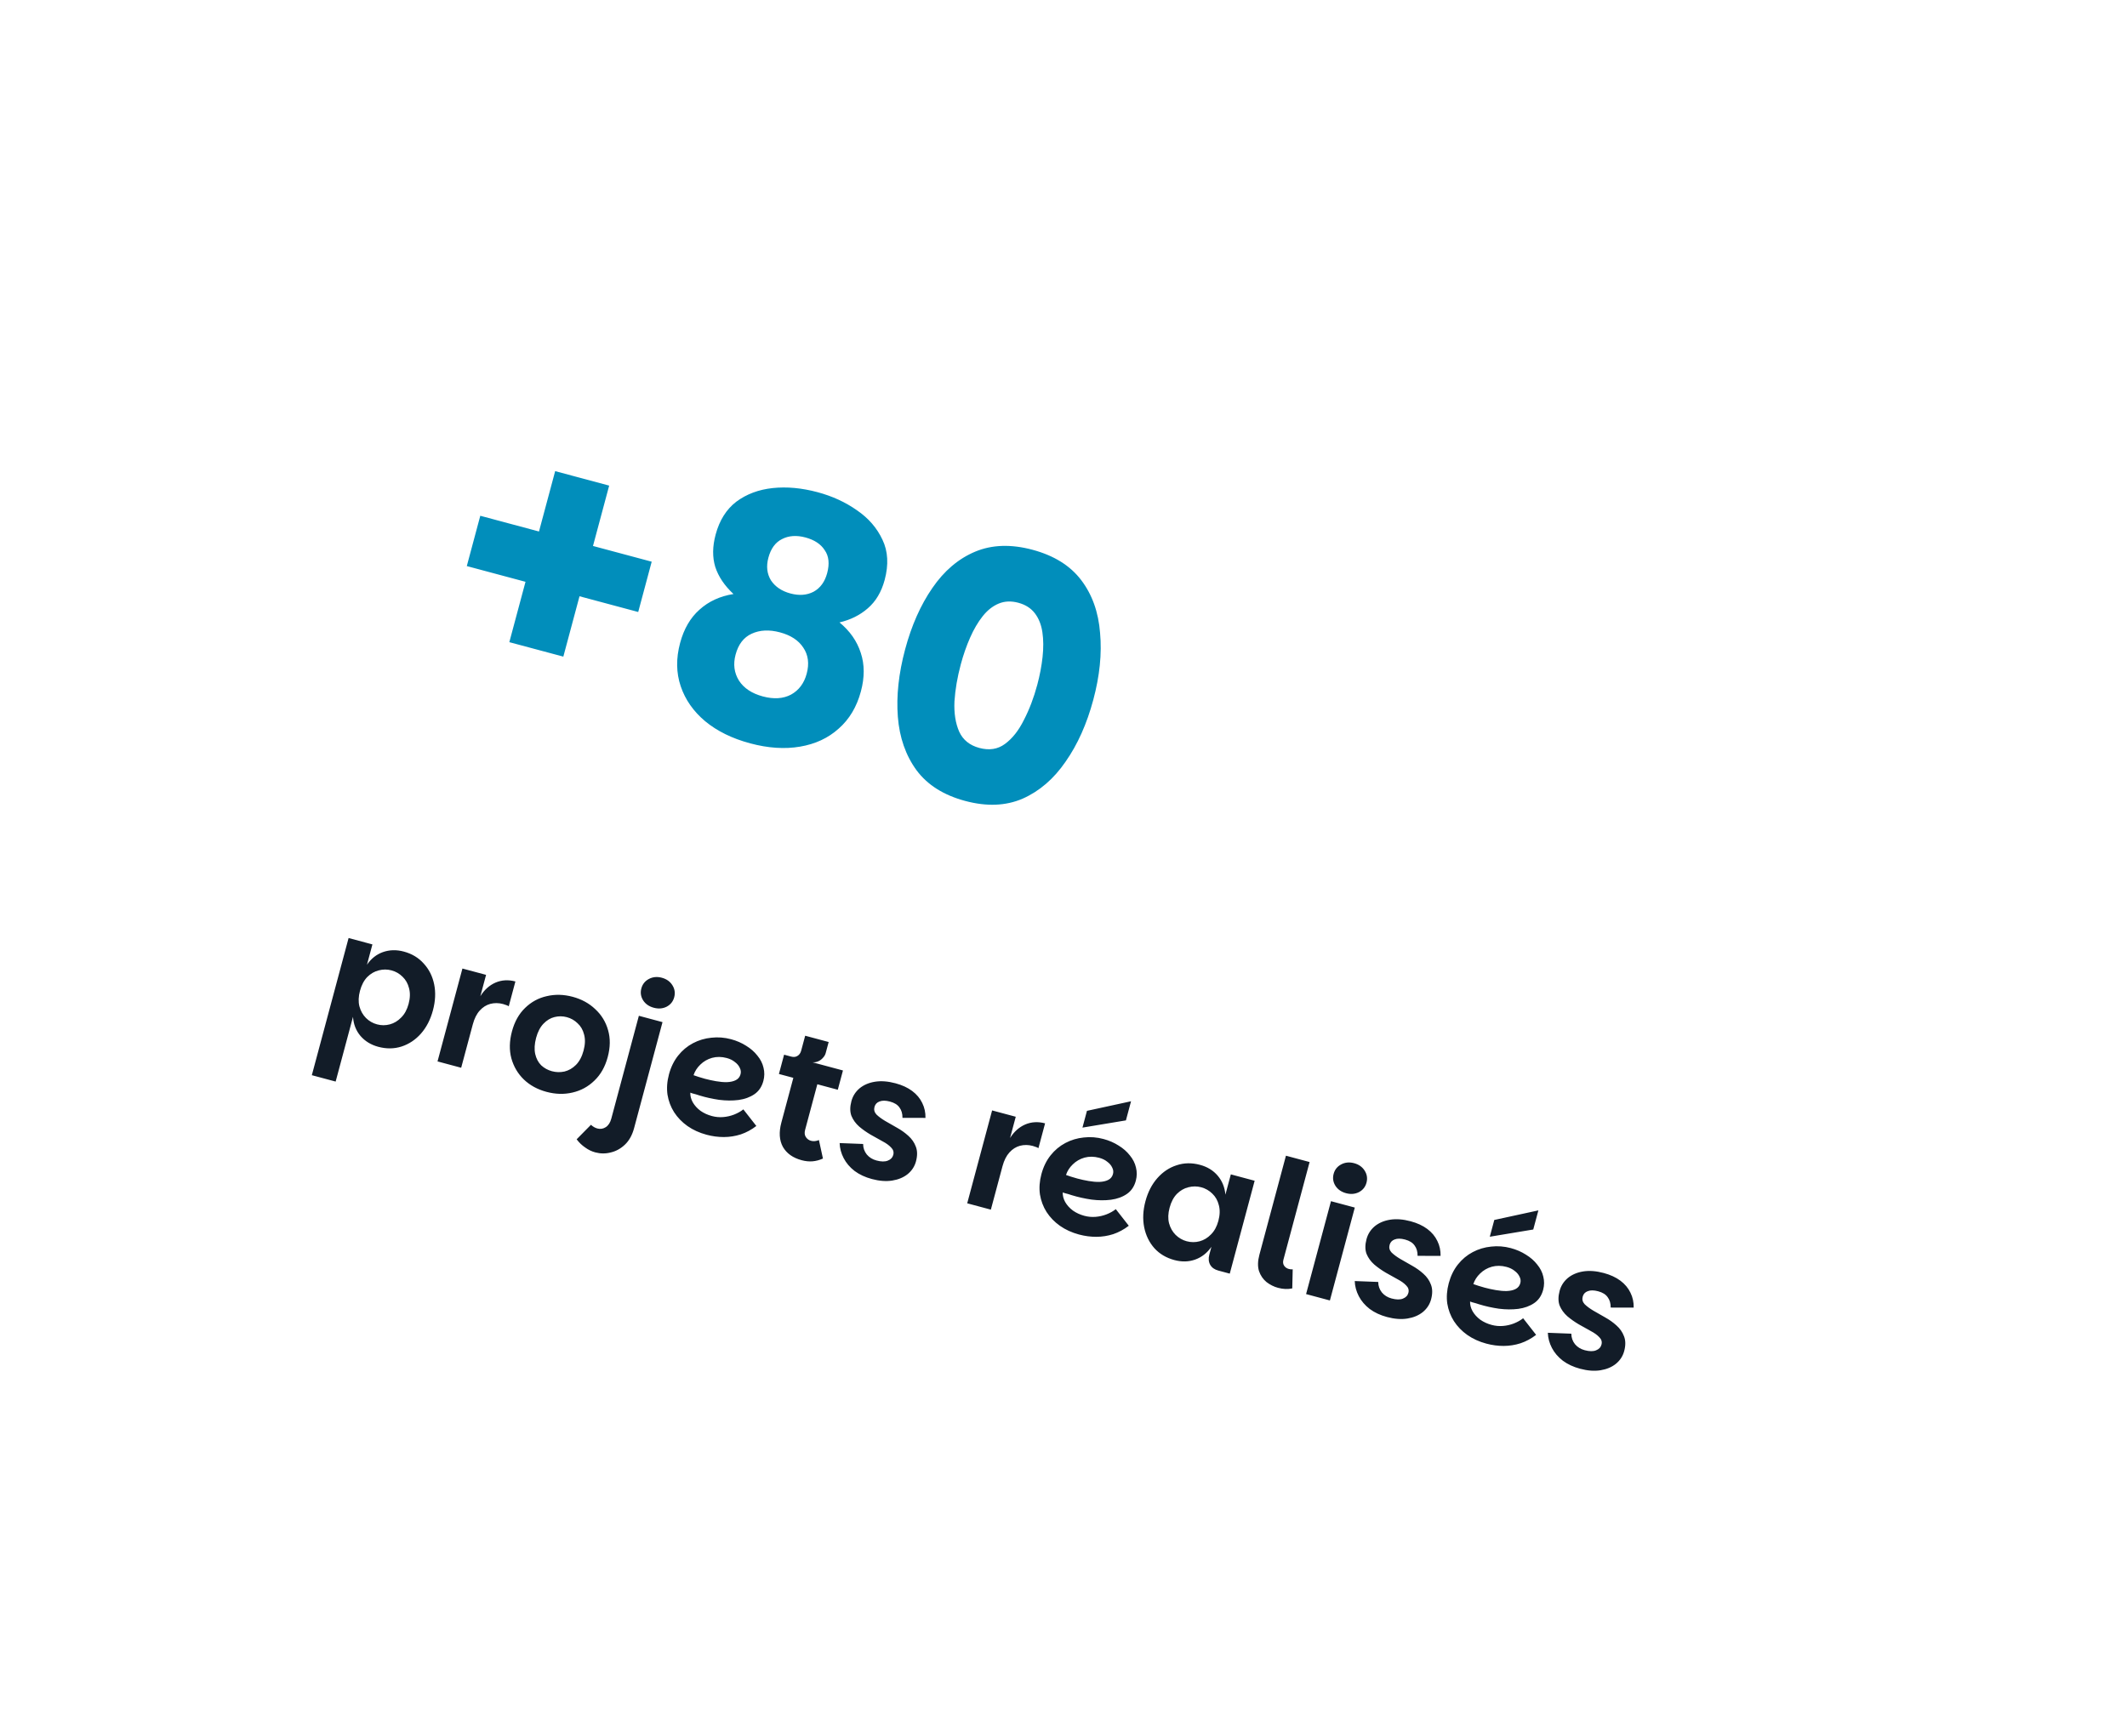 <svg width="245" height="200" viewBox="0 0 245 200" fill="none" xmlns="http://www.w3.org/2000/svg">
<g filter="url(#filter0_d_21_466)">
<rect x="44.328" y="4.893" width="197" height="134" rx="15" transform="rotate(15 44.328 4.893)" fill="white" shape-rendering="crispEdges"/>
<path d="M70.168 50.95L64.888 70.655L58.667 68.989L63.947 49.284L70.168 50.95ZM55.322 54.426L75.066 59.717L73.513 65.512L53.769 60.222L55.322 54.426ZM86.42 80.649C84.333 80.09 82.601 79.239 81.223 78.097C79.871 76.961 78.933 75.62 78.409 74.071C77.885 72.523 77.862 70.86 78.338 69.083C78.773 67.46 79.515 66.182 80.566 65.249C81.624 64.29 82.931 63.688 84.487 63.442C83.449 62.474 82.749 61.43 82.386 60.312C82.049 59.2 82.063 57.961 82.429 56.596C82.871 54.948 83.665 53.684 84.812 52.804C85.984 51.931 87.381 51.408 89.001 51.234C90.621 51.061 92.345 51.219 94.174 51.709C95.874 52.165 97.386 52.86 98.709 53.794C100.039 54.703 101.019 55.835 101.65 57.191C102.287 58.522 102.371 60.062 101.902 61.814C101.529 63.205 100.877 64.3 99.945 65.099C99.046 65.88 97.963 66.418 96.697 66.714C97.896 67.698 98.714 68.869 99.15 70.228C99.594 71.562 99.598 73.04 99.163 74.663C98.687 76.44 97.835 77.868 96.607 78.947C95.405 80.033 93.922 80.726 92.157 81.026C90.393 81.327 88.48 81.201 86.42 80.649ZM87.869 75.24C89.131 75.578 90.213 75.508 91.113 75.032C92.021 74.53 92.623 73.725 92.92 72.617C93.231 71.458 93.099 70.457 92.524 69.612C91.975 68.775 91.083 68.191 89.847 67.86C88.61 67.528 87.519 67.581 86.574 68.018C85.661 68.436 85.046 69.238 84.729 70.423C84.432 71.53 84.564 72.532 85.125 73.427C85.692 74.297 86.607 74.901 87.869 75.24ZM91.047 63.378C92.052 63.647 92.939 63.581 93.709 63.18C94.486 62.753 95.009 62.038 95.278 61.033C95.568 59.951 95.473 59.07 94.993 58.389C94.546 57.689 93.807 57.202 92.776 56.925C91.746 56.649 90.846 56.712 90.076 57.113C89.313 57.488 88.79 58.204 88.507 59.26C88.244 60.239 88.343 61.107 88.802 61.865C89.295 62.605 90.043 63.109 91.047 63.378ZM111.173 87.281C108.701 86.619 106.835 85.442 105.576 83.752C104.324 82.037 103.605 79.98 103.419 77.584C103.233 75.188 103.513 72.598 104.258 69.816C104.997 67.06 106.042 64.704 107.395 62.747C108.754 60.765 110.398 59.37 112.326 58.561C114.254 57.753 116.455 57.68 118.928 58.342C121.4 59.005 123.27 60.168 124.535 61.833C125.801 63.497 126.527 65.527 126.713 67.924C126.932 70.301 126.672 72.868 125.933 75.624C125.188 78.406 124.123 80.785 122.738 82.76C121.378 84.743 119.727 86.164 117.785 87.024C115.85 87.858 113.646 87.944 111.173 87.281ZM112.809 81.177C113.943 81.48 114.922 81.329 115.747 80.722C116.605 80.096 117.335 79.173 117.938 77.954C118.566 76.742 119.081 75.389 119.481 73.895C119.771 72.814 119.973 71.75 120.088 70.704C120.202 69.658 120.196 68.704 120.068 67.841C119.94 66.979 119.652 66.252 119.202 65.663C118.753 65.073 118.116 64.668 117.292 64.447C116.468 64.226 115.714 64.259 115.03 64.545C114.346 64.831 113.733 65.315 113.191 65.998C112.649 66.681 112.166 67.504 111.742 68.468C111.319 69.431 110.962 70.453 110.672 71.535C110.272 73.029 110.028 74.454 109.94 75.811C109.878 77.175 110.062 78.343 110.492 79.314C110.929 80.259 111.702 80.88 112.809 81.177Z" fill="#018EBB"/>
<path d="M43.567 115.609C42.73 115.384 42.048 114.967 41.521 114.357C41.007 113.75 40.72 113.017 40.66 112.159L38.662 119.616L35.919 118.881L40.153 103.078L42.897 103.813L42.27 106.151C42.748 105.451 43.361 104.966 44.109 104.697C44.87 104.432 45.67 104.411 46.507 104.636C47.447 104.888 48.214 105.348 48.807 106.018C49.417 106.679 49.818 107.476 50.009 108.411C50.2 109.346 50.153 110.347 49.866 111.416C49.583 112.472 49.124 113.364 48.487 114.09C47.854 114.804 47.107 115.301 46.245 115.581C45.4 115.851 44.507 115.861 43.567 115.609ZM43.431 113.025C43.92 113.157 44.41 113.157 44.901 113.026C45.391 112.895 45.827 112.632 46.209 112.238C46.604 111.847 46.889 111.323 47.065 110.666C47.245 109.996 47.261 109.393 47.115 108.857C46.982 108.324 46.733 107.885 46.371 107.539C46.011 107.181 45.587 106.936 45.097 106.805C44.608 106.674 44.118 106.674 43.627 106.804C43.14 106.922 42.699 107.177 42.305 107.568C41.923 107.963 41.642 108.495 41.463 109.165C41.287 109.821 41.266 110.416 41.399 110.949C41.545 111.485 41.798 111.932 42.157 112.291C42.517 112.649 42.941 112.894 43.431 113.025ZM50.397 117.294L53.265 106.592L55.989 107.321L53.121 118.024L50.397 117.294ZM53.882 112.865L55.332 109.775C55.79 109.042 56.371 108.521 57.075 108.213C57.792 107.908 58.556 107.864 59.367 108.082L58.601 110.941C58.496 110.871 58.385 110.821 58.269 110.79C58.169 110.749 58.062 110.713 57.946 110.682C57.444 110.548 56.955 110.541 56.481 110.663C56.02 110.787 55.613 111.044 55.26 111.433C54.907 111.821 54.641 112.351 54.462 113.02L53.882 112.865ZM62.943 120.8C61.913 120.524 61.046 120.051 60.342 119.379C59.651 118.711 59.172 117.899 58.903 116.944C58.648 115.992 58.67 114.955 58.97 113.835C59.27 112.714 59.774 111.814 60.481 111.134C61.191 110.441 62.023 109.987 62.978 109.774C63.936 109.547 64.93 109.572 65.96 109.848C66.991 110.124 67.858 110.598 68.561 111.27C69.281 111.932 69.775 112.741 70.043 113.696C70.316 114.639 70.301 115.67 70.001 116.791C69.701 117.911 69.189 118.816 68.466 119.506C67.756 120.199 66.915 120.657 65.945 120.88C64.987 121.107 63.986 121.08 62.943 120.8ZM63.58 118.424C64.056 118.552 64.536 118.563 65.02 118.458C65.507 118.34 65.948 118.086 66.343 117.695C66.741 117.291 67.033 116.741 67.219 116.045C67.406 115.35 67.426 114.734 67.279 114.198C67.146 113.665 66.896 113.232 66.53 112.9C66.18 112.557 65.767 112.322 65.29 112.195C64.814 112.067 64.338 112.064 63.864 112.185C63.406 112.297 62.986 112.551 62.604 112.945C62.223 113.34 61.938 113.885 61.752 114.58C61.566 115.276 61.531 115.895 61.648 116.437C61.769 116.966 61.997 117.4 62.334 117.739C62.688 118.068 63.103 118.297 63.58 118.424ZM68.564 127.773C68.152 127.663 67.767 127.477 67.409 127.215C67.035 126.963 66.706 126.647 66.421 126.267L68.069 124.597C68.302 124.811 68.547 124.952 68.805 125.021C69.152 125.115 69.477 125.063 69.777 124.868C70.078 124.673 70.291 124.343 70.415 123.879L73.588 112.037L76.312 112.767L73.04 124.976C72.826 125.775 72.478 126.406 71.995 126.87C71.511 127.334 70.968 127.637 70.364 127.779C69.769 127.937 69.169 127.935 68.564 127.773ZM75.306 111.11C74.766 110.965 74.358 110.684 74.084 110.265C73.813 109.833 73.743 109.373 73.874 108.884C74.005 108.394 74.296 108.03 74.746 107.792C75.197 107.554 75.692 107.507 76.233 107.652C76.774 107.797 77.18 108.085 77.451 108.517C77.722 108.948 77.791 109.409 77.66 109.898C77.529 110.388 77.239 110.751 76.788 110.99C76.341 111.215 75.847 111.255 75.306 111.11ZM81.382 125.741C80.558 125.52 79.826 125.186 79.187 124.739C78.561 124.295 78.047 123.764 77.647 123.146C77.259 122.532 77.005 121.856 76.885 121.12C76.781 120.374 76.838 119.596 77.055 118.784C77.28 117.947 77.632 117.227 78.111 116.624C78.59 116.021 79.159 115.545 79.818 115.197C80.477 114.849 81.183 114.638 81.934 114.563C82.689 114.476 83.447 114.534 84.207 114.737C84.851 114.91 85.432 115.162 85.95 115.494C86.472 115.814 86.902 116.191 87.241 116.627C87.596 117.054 87.831 117.517 87.945 118.017C88.073 118.52 88.067 119.029 87.929 119.545C87.75 120.214 87.406 120.723 86.899 121.07C86.392 121.417 85.78 121.64 85.064 121.738C84.364 121.826 83.62 121.82 82.833 121.72C82.049 121.606 81.293 121.438 80.566 121.216C80.453 121.172 80.32 121.129 80.165 121.088C80.011 121.046 79.869 121.008 79.74 120.974C79.628 120.93 79.552 120.903 79.514 120.892C79.498 121.261 79.592 121.631 79.796 122.003C80.013 122.379 80.311 122.707 80.691 122.989C81.075 123.257 81.511 123.457 82.001 123.588C82.426 123.702 82.857 123.741 83.294 123.707C83.731 123.672 84.15 123.577 84.55 123.422C84.967 123.258 85.325 123.057 85.623 122.819L87.119 124.732C86.562 125.162 85.965 125.485 85.327 125.701C84.693 125.904 84.044 126.006 83.382 126.008C82.718 126.01 82.052 125.921 81.382 125.741ZM81.185 119.291C81.61 119.404 82.04 119.499 82.476 119.574C82.924 119.653 83.342 119.689 83.731 119.683C84.135 119.667 84.473 119.592 84.743 119.457C85.03 119.313 85.215 119.087 85.298 118.778C85.367 118.52 85.337 118.27 85.209 118.029C85.097 117.778 84.908 117.555 84.643 117.36C84.394 117.155 84.083 117.002 83.709 116.902C83.117 116.744 82.553 116.737 82.016 116.884C81.493 117.033 81.044 117.293 80.669 117.661C80.298 118.017 80.037 118.424 79.887 118.881C80.038 118.935 80.228 118.999 80.456 119.074C80.685 119.149 80.928 119.221 81.185 119.291ZM92.339 128.677C91.334 128.408 90.615 127.898 90.181 127.147C89.764 126.386 89.704 125.452 90 124.344L91.382 119.186L89.721 118.741L90.316 116.519L97.097 118.336L96.502 120.558L94.145 119.926L92.737 125.181C92.647 125.516 92.677 125.793 92.825 126.012C92.973 126.231 93.17 126.374 93.415 126.439C93.569 126.481 93.718 126.493 93.86 126.476C94.016 126.462 94.172 126.421 94.328 126.353L94.792 128.485C94.385 128.666 93.983 128.773 93.588 128.805C93.193 128.837 92.776 128.794 92.339 128.677ZM90.9 117.587L91.128 116.737C91.411 116.813 91.653 116.788 91.852 116.662C92.064 116.539 92.208 116.336 92.284 116.053L92.745 114.333L95.45 115.058L95.108 116.333C95.056 116.526 94.953 116.706 94.798 116.871C94.656 117.04 94.482 117.173 94.277 117.27C94.072 117.367 93.846 117.41 93.6 117.399L90.9 117.587ZM100.428 130.845C99.656 130.638 98.993 130.329 98.44 129.919C97.891 129.495 97.471 129.003 97.18 128.442C96.888 127.881 96.733 127.301 96.714 126.702L99.419 126.806C99.421 127.262 99.562 127.665 99.841 128.016C100.123 128.354 100.496 128.585 100.959 128.709C101.5 128.854 101.933 128.86 102.259 128.726C102.598 128.596 102.808 128.377 102.891 128.067C102.977 127.746 102.895 127.461 102.644 127.214C102.408 126.958 102.073 126.716 101.637 126.489C101.217 126.252 100.767 126.001 100.286 125.734C99.809 125.454 99.368 125.143 98.963 124.799C98.562 124.443 98.264 124.033 98.072 123.567C97.895 123.092 97.895 122.526 98.071 121.869C98.227 121.289 98.537 120.8 99.003 120.4C99.482 120.004 100.075 119.748 100.782 119.634C101.489 119.52 102.28 119.58 103.156 119.815C103.916 120.018 104.555 120.314 105.072 120.701C105.589 121.088 105.976 121.551 106.232 122.089C106.492 122.614 106.615 123.185 106.601 123.802L103.953 123.797C103.958 123.315 103.843 122.918 103.609 122.607C103.391 122.287 103.025 122.057 102.509 121.919C102.02 121.788 101.621 121.785 101.311 121.909C101.005 122.02 100.811 122.23 100.728 122.539C100.642 122.861 100.716 123.15 100.951 123.407C101.203 123.653 101.537 123.902 101.953 124.151C102.385 124.391 102.84 124.651 103.317 124.931C103.798 125.198 104.233 125.507 104.621 125.86C105.023 126.216 105.312 126.632 105.488 127.107C105.677 127.586 105.684 128.153 105.508 128.81C105.353 129.39 105.036 129.878 104.557 130.274C104.081 130.657 103.49 130.906 102.783 131.02C102.076 131.134 101.291 131.076 100.428 130.845ZM111.409 133.642L114.277 122.94L117.001 123.669L114.133 134.372L111.409 133.642ZM114.894 129.213L116.343 126.123C116.802 125.39 117.383 124.869 118.087 124.561C118.804 124.256 119.568 124.212 120.379 124.43L119.613 127.289C119.508 127.219 119.397 127.169 119.281 127.138C119.181 127.097 119.074 127.062 118.958 127.03C118.455 126.896 117.967 126.889 117.493 127.011C117.031 127.136 116.624 127.392 116.272 127.781C115.919 128.17 115.653 128.699 115.474 129.368L114.894 129.213ZM124.283 137.237C123.459 137.016 122.727 136.682 122.088 136.234C121.461 135.79 120.948 135.259 120.547 134.641C120.16 134.027 119.906 133.351 119.786 132.615C119.682 131.869 119.739 131.091 119.956 130.28C120.18 129.442 120.532 128.722 121.011 128.119C121.49 127.516 122.06 127.04 122.719 126.692C123.378 126.344 124.083 126.133 124.835 126.058C125.59 125.971 126.347 126.029 127.107 126.233C127.751 126.405 128.332 126.657 128.851 126.99C129.373 127.309 129.803 127.686 130.142 128.122C130.497 128.549 130.731 129.012 130.846 129.512C130.973 130.015 130.968 130.525 130.83 131.04C130.65 131.71 130.307 132.218 129.8 132.565C129.293 132.913 128.681 133.135 127.965 133.233C127.265 133.321 126.521 133.315 125.733 133.215C124.949 133.101 124.194 132.933 123.466 132.711C123.354 132.667 123.221 132.624 123.066 132.583C122.911 132.542 122.77 132.504 122.641 132.469C122.529 132.425 122.453 132.398 122.414 132.388C122.398 132.756 122.492 133.126 122.696 133.499C122.913 133.874 123.212 134.203 123.592 134.484C123.976 134.752 124.412 134.952 124.901 135.083C125.326 135.197 125.758 135.237 126.195 135.202C126.632 135.167 127.051 135.072 127.451 134.917C127.868 134.753 128.225 134.552 128.524 134.315L130.02 136.227C129.463 136.657 128.865 136.98 128.228 137.196C127.594 137.399 126.945 137.501 126.282 137.503C125.619 137.505 124.953 137.416 124.283 137.237ZM124.086 130.786C124.511 130.9 124.941 130.994 125.376 131.069C125.825 131.148 126.243 131.184 126.631 131.178C127.036 131.162 127.373 131.087 127.644 130.952C127.931 130.808 128.116 130.582 128.199 130.273C128.268 130.015 128.238 129.766 128.11 129.524C127.997 129.273 127.809 129.05 127.543 128.855C127.295 128.65 126.983 128.498 126.61 128.398C126.018 128.239 125.453 128.233 124.917 128.379C124.394 128.529 123.945 128.788 123.57 129.157C123.198 129.513 122.938 129.919 122.788 130.376C122.939 130.43 123.129 130.495 123.357 130.57C123.585 130.645 123.828 130.717 124.086 130.786ZM130.28 121.886L129.69 124.088L124.684 124.921L125.202 122.989L130.28 121.886ZM135.278 140.183C134.338 139.931 133.569 139.476 132.972 138.819C132.379 138.15 131.986 137.347 131.795 136.413C131.607 135.465 131.655 134.463 131.938 133.407C132.224 132.338 132.684 131.447 133.317 130.733C133.95 130.019 134.689 129.527 135.535 129.257C136.383 128.973 137.278 128.958 138.218 129.21C139.068 129.437 139.75 129.855 140.264 130.462C140.778 131.069 141.073 131.797 141.149 132.645L141.775 130.308L144.518 131.043L141.651 141.745L140.337 141.393C139.899 141.276 139.586 141.054 139.397 140.727C139.212 140.388 139.178 139.999 139.296 139.561L139.539 138.653C139.045 139.363 138.424 139.852 137.676 140.121C136.927 140.39 136.128 140.41 135.278 140.183ZM136.687 138.014C137.19 138.148 137.686 138.15 138.177 138.019C138.667 137.888 139.103 137.626 139.485 137.231C139.88 136.84 140.165 136.316 140.341 135.659C140.521 134.989 140.537 134.386 140.391 133.85C140.258 133.318 140.01 132.878 139.647 132.533C139.287 132.174 138.856 131.928 138.354 131.793C137.878 131.665 137.388 131.665 136.884 131.792C136.397 131.91 135.956 132.165 135.562 132.556C135.18 132.951 134.899 133.483 134.72 134.153C134.544 134.809 134.522 135.404 134.656 135.937C134.802 136.473 135.055 136.92 135.414 137.279C135.786 137.641 136.211 137.886 136.687 138.014ZM145.063 139.575L148.123 128.157L150.847 128.887L147.834 140.131C147.758 140.414 147.785 140.649 147.914 140.835C148.044 141.022 148.224 141.146 148.456 141.208C148.624 141.253 148.772 141.265 148.902 141.245L148.85 143.447C148.337 143.558 147.791 143.536 147.212 143.38C146.735 143.253 146.291 143.03 145.879 142.713C145.484 142.386 145.196 141.964 145.017 141.446C144.855 140.92 144.87 140.296 145.063 139.575ZM150.442 144.101L153.31 133.398L156.053 134.133L153.185 144.836L150.442 144.101ZM155.047 132.477C154.507 132.332 154.099 132.05 153.825 131.631C153.554 131.2 153.484 130.74 153.615 130.25C153.746 129.761 154.037 129.397 154.487 129.159C154.937 128.92 155.433 128.874 155.974 129.019C156.515 129.164 156.921 129.452 157.192 129.883C157.463 130.315 157.532 130.775 157.401 131.265C157.27 131.754 156.979 132.118 156.529 132.356C156.082 132.582 155.588 132.622 155.047 132.477ZM159.761 146.743C158.988 146.536 158.326 146.227 157.773 145.817C157.224 145.394 156.804 144.901 156.512 144.34C156.221 143.779 156.066 143.199 156.047 142.6L158.752 142.704C158.754 143.16 158.895 143.564 159.173 143.914C159.455 144.252 159.828 144.483 160.292 144.607C160.833 144.752 161.266 144.758 161.592 144.625C161.93 144.494 162.141 144.275 162.224 143.966C162.31 143.644 162.228 143.359 161.976 143.112C161.741 142.856 161.406 142.615 160.97 142.387C160.55 142.151 160.1 141.899 159.619 141.632C159.142 141.352 158.701 141.041 158.296 140.698C157.894 140.342 157.597 139.931 157.405 139.465C157.228 138.99 157.228 138.424 157.404 137.767C157.559 137.187 157.87 136.698 158.336 136.298C158.815 135.902 159.408 135.647 160.115 135.532C160.822 135.418 161.613 135.478 162.489 135.713C163.249 135.917 163.887 136.212 164.405 136.599C164.922 136.986 165.309 137.449 165.565 137.987C165.825 138.512 165.948 139.083 165.934 139.701L163.285 139.695C163.29 139.213 163.176 138.817 162.942 138.505C162.724 138.185 162.357 137.955 161.842 137.817C161.353 137.686 160.953 137.683 160.644 137.807C160.338 137.918 160.144 138.128 160.061 138.437C159.975 138.759 160.049 139.049 160.284 139.305C160.535 139.552 160.869 139.8 161.286 140.049C161.718 140.289 162.173 140.549 162.65 140.829C163.131 141.096 163.566 141.406 163.954 141.758C164.356 142.114 164.645 142.53 164.821 143.005C165.01 143.484 165.017 144.051 164.841 144.708C164.686 145.288 164.368 145.776 163.89 146.172C163.414 146.555 162.823 146.804 162.116 146.918C161.409 147.033 160.624 146.974 159.761 146.743ZM171.202 149.808C170.378 149.588 169.646 149.253 169.007 148.806C168.38 148.362 167.867 147.831 167.467 147.213C167.079 146.599 166.825 145.923 166.705 145.187C166.601 144.441 166.658 143.663 166.875 142.852C167.1 142.014 167.451 141.294 167.93 140.691C168.41 140.088 168.979 139.612 169.638 139.264C170.297 138.916 171.002 138.705 171.754 138.63C172.509 138.543 173.267 138.601 174.026 138.804C174.67 138.977 175.251 139.229 175.77 139.562C176.292 139.881 176.722 140.258 177.061 140.694C177.416 141.121 177.651 141.584 177.765 142.084C177.892 142.587 177.887 143.097 177.749 143.612C177.57 144.281 177.226 144.79 176.719 145.137C176.212 145.484 175.6 145.707 174.884 145.805C174.184 145.893 173.44 145.887 172.652 145.787C171.868 145.673 171.113 145.505 170.386 145.283C170.273 145.239 170.14 145.196 169.985 145.155C169.831 145.114 169.689 145.076 169.56 145.041C169.448 144.997 169.372 144.97 169.333 144.96C169.318 145.328 169.412 145.698 169.616 146.07C169.832 146.446 170.131 146.774 170.511 147.056C170.895 147.324 171.331 147.524 171.821 147.655C172.246 147.769 172.677 147.809 173.114 147.774C173.551 147.739 173.97 147.644 174.37 147.489C174.787 147.325 175.145 147.124 175.443 146.886L176.939 148.799C176.382 149.229 175.785 149.552 175.147 149.768C174.513 149.971 173.864 150.073 173.201 150.075C172.538 150.077 171.872 149.988 171.202 149.808ZM171.005 143.358C171.43 143.472 171.86 143.566 172.296 143.641C172.744 143.72 173.162 143.756 173.55 143.75C173.955 143.734 174.292 143.659 174.563 143.524C174.85 143.38 175.035 143.154 175.118 142.845C175.187 142.587 175.157 142.338 175.029 142.096C174.916 141.845 174.728 141.622 174.463 141.427C174.214 141.222 173.903 141.07 173.529 140.97C172.937 140.811 172.372 140.805 171.836 140.951C171.313 141.1 170.864 141.36 170.489 141.729C170.118 142.085 169.857 142.491 169.707 142.948C169.858 143.002 170.048 143.067 170.276 143.142C170.504 143.217 170.747 143.289 171.005 143.358ZM177.2 134.458L176.609 136.66L171.603 137.493L172.121 135.561L177.2 134.458ZM182.004 152.703C181.231 152.496 180.568 152.187 180.016 151.777C179.467 151.353 179.046 150.861 178.755 150.3C178.464 149.739 178.309 149.159 178.289 148.56L180.995 148.664C180.997 149.12 181.137 149.523 181.416 149.874C181.698 150.212 182.071 150.443 182.535 150.567C183.076 150.712 183.509 150.718 183.835 150.584C184.173 150.454 184.384 150.235 184.467 149.926C184.553 149.604 184.47 149.319 184.219 149.072C183.984 148.816 183.648 148.574 183.212 148.347C182.793 148.11 182.342 147.859 181.862 147.592C181.385 147.312 180.944 147.001 180.539 146.658C180.137 146.302 179.84 145.891 179.647 145.425C179.471 144.95 179.471 144.384 179.647 143.727C179.802 143.147 180.113 142.658 180.579 142.258C181.057 141.862 181.65 141.607 182.357 141.492C183.064 141.378 183.856 141.438 184.732 141.673C185.491 141.877 186.13 142.172 186.648 142.559C187.165 142.946 187.552 143.409 187.808 143.947C188.068 144.472 188.191 145.043 188.177 145.661L185.528 145.655C185.533 145.173 185.418 144.776 185.184 144.465C184.967 144.145 184.6 143.915 184.085 143.777C183.595 143.646 183.196 143.643 182.887 143.767C182.581 143.878 182.387 144.088 182.304 144.397C182.217 144.719 182.292 145.008 182.527 145.265C182.778 145.511 183.112 145.76 183.528 146.009C183.961 146.249 184.416 146.509 184.893 146.789C185.374 147.056 185.808 147.366 186.197 147.718C186.598 148.074 186.887 148.49 187.064 148.965C187.253 149.444 187.26 150.011 187.084 150.668C186.928 151.248 186.611 151.736 186.132 152.132C185.657 152.515 185.066 152.764 184.359 152.878C183.652 152.992 182.867 152.934 182.004 152.703Z" fill="#121C28"/>
</g>
<defs>
<filter id="filter0_d_21_466" x="-3.354" y="-3.107" width="250.969" height="206.421" filterUnits="userSpaceOnUse" color-interpolation-filters="sRGB">
<feFlood flood-opacity="0" result="BackgroundImageFix"/>
<feColorMatrix in="SourceAlpha" type="matrix" values="0 0 0 0 0 0 0 0 0 0 0 0 0 0 0 0 0 0 127 0" result="hardAlpha"/>
<feMorphology radius="3" operator="dilate" in="SourceAlpha" result="effect1_dropShadow_21_466"/>
<feOffset dy="5"/>
<feGaussianBlur stdDeviation="5"/>
<feComposite in2="hardAlpha" operator="out"/>
<feColorMatrix type="matrix" values="0 0 0 0 0.071 0 0 0 0 0.11 0 0 0 0 0.157 0 0 0 0.25 0"/>
<feBlend mode="normal" in2="BackgroundImageFix" result="effect1_dropShadow_21_466"/>
<feBlend mode="normal" in="SourceGraphic" in2="effect1_dropShadow_21_466" result="shape"/>
</filter>
</defs>
</svg>
